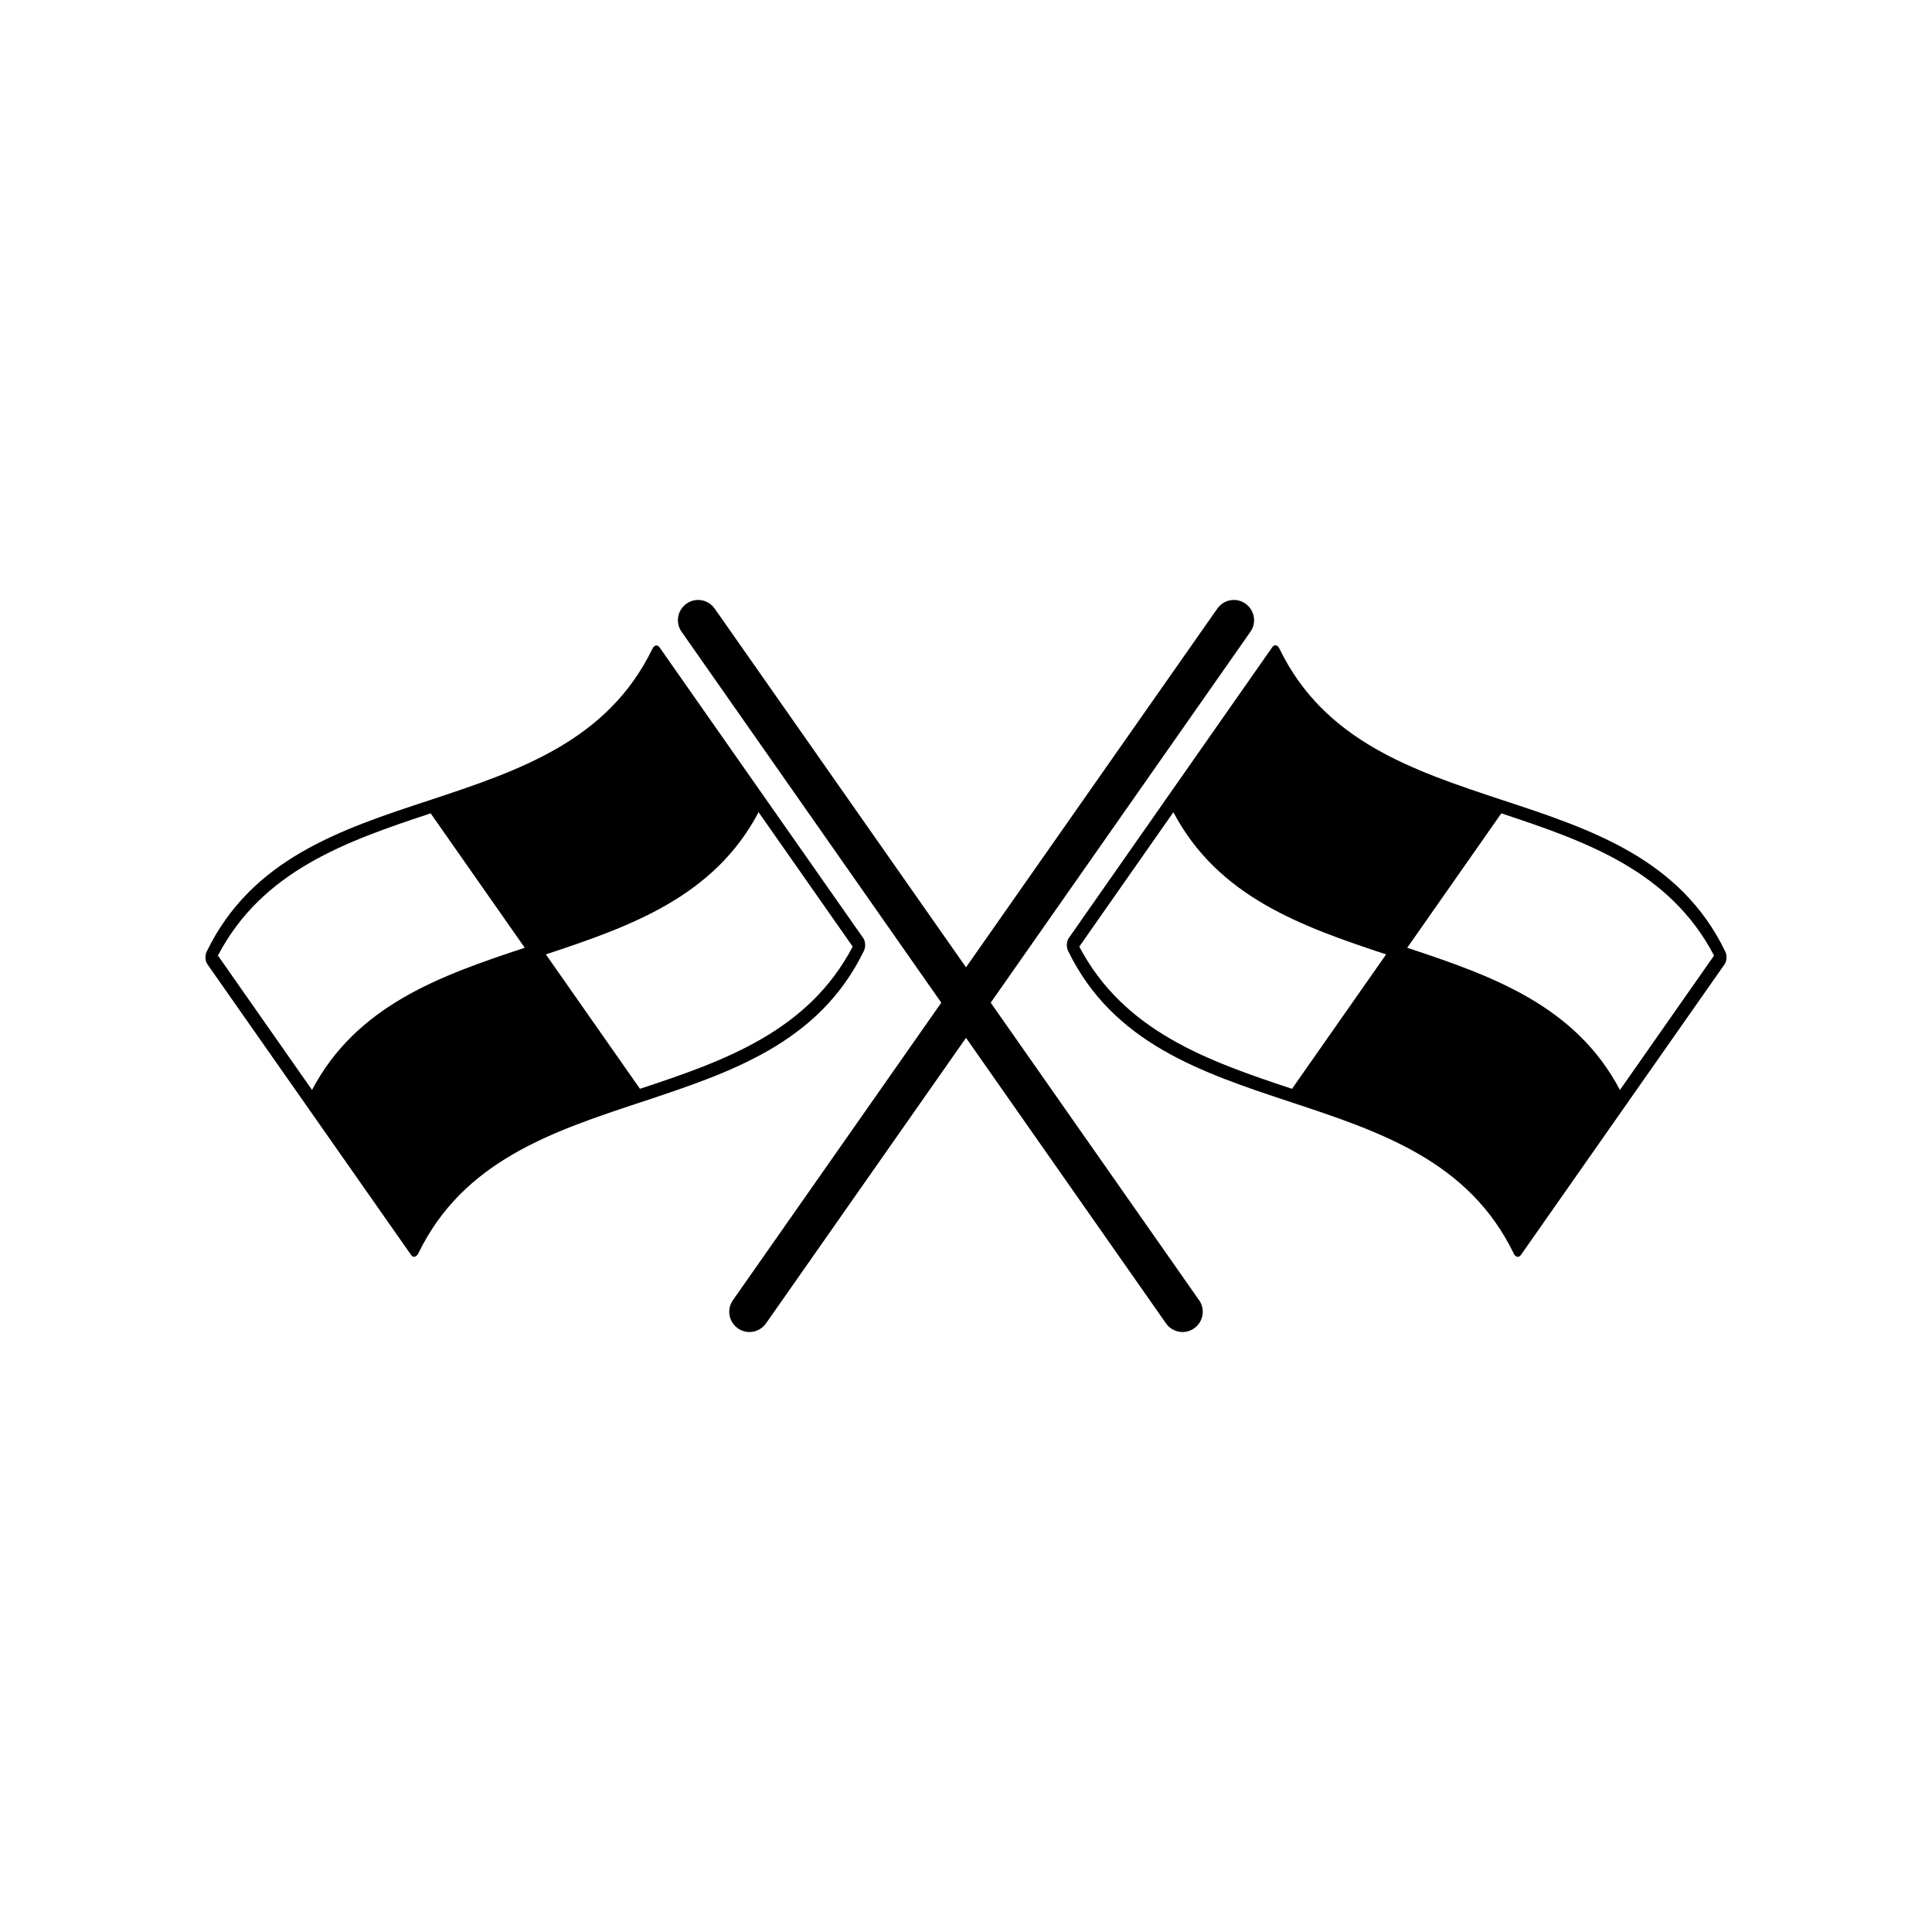 <?xml version="1.0" encoding="UTF-8"?>
<!-- Uploaded to: SVG Repo, www.svgrepo.com, Generator: SVG Repo Mixer Tools -->
<svg fill="#000000" width="800px" height="800px" version="1.1" viewBox="144 144 512 512" xmlns="http://www.w3.org/2000/svg">
 <g>
  <path d="m542.12 356.02c-23.578-7.809-47.156-15.566-59.047-40.102-0.504-1.059-1.309-1.211-1.914-0.402l-53.961 77.133c-0.555 0.805-0.656 2.316-0.152 3.324 11.891 24.535 35.469 32.293 59.047 40.102 23.578 7.809 47.156 15.566 59.047 40.102 0.504 1.008 1.309 1.211 1.914 0.402l54.008-77.082c0.555-0.805 0.656-2.316 0.152-3.324-11.887-24.586-35.469-32.395-59.094-40.152zm-55.723 76.527c-22.371-7.406-44.535-15.215-56.375-37.684l24.938-35.621c11.84 22.469 34.008 30.277 56.375 37.684zm86.906 0.305c-11.84-22.469-34.008-30.277-56.375-37.684l24.938-35.621c22.371 7.406 44.586 15.164 56.375 37.684z"/>
  <path d="m372.95 395.97c0.504-1.008 0.402-2.519-0.152-3.324l-54.008-77.082c-0.555-0.805-1.41-0.656-1.914 0.402-11.891 24.484-35.469 32.293-59.047 40.102-23.629 7.758-47.156 15.566-59.047 40.102-0.504 1.008-0.402 2.519 0.152 3.324l54.008 77.082c0.555 0.805 1.359 0.605 1.914-0.402 11.891-24.535 35.469-32.293 59.047-40.102 23.578-7.809 47.156-15.566 59.047-40.102zm-146.26 36.879-24.938-35.621c11.789-22.52 34.008-30.277 56.375-37.684l24.938 35.621c-22.367 7.402-44.535 15.215-56.375 37.684zm86.906-0.305-24.938-35.621c22.371-7.406 44.535-15.215 56.375-37.684l24.938 35.621c-11.785 22.469-33.953 30.277-56.375 37.684z"/>
  <path d="m406.55 409.72 68.82-98.293c1.715-2.418 1.109-5.742-1.309-7.457-2.418-1.715-5.742-1.109-7.457 1.309l-66.602 95.07-66.605-95.07c-1.715-2.418-5.039-3.023-7.457-1.309s-3.023 5.039-1.309 7.457l68.82 98.293-55.219 78.844c-1.715 2.418-1.109 5.742 1.309 7.457 2.418 1.715 5.742 1.109 7.457-1.309l53.004-75.672 53 75.672c1.715 2.418 5.039 3.023 7.457 1.309 2.418-1.715 3.023-5.039 1.309-7.457z"/>
 </g>
</svg>